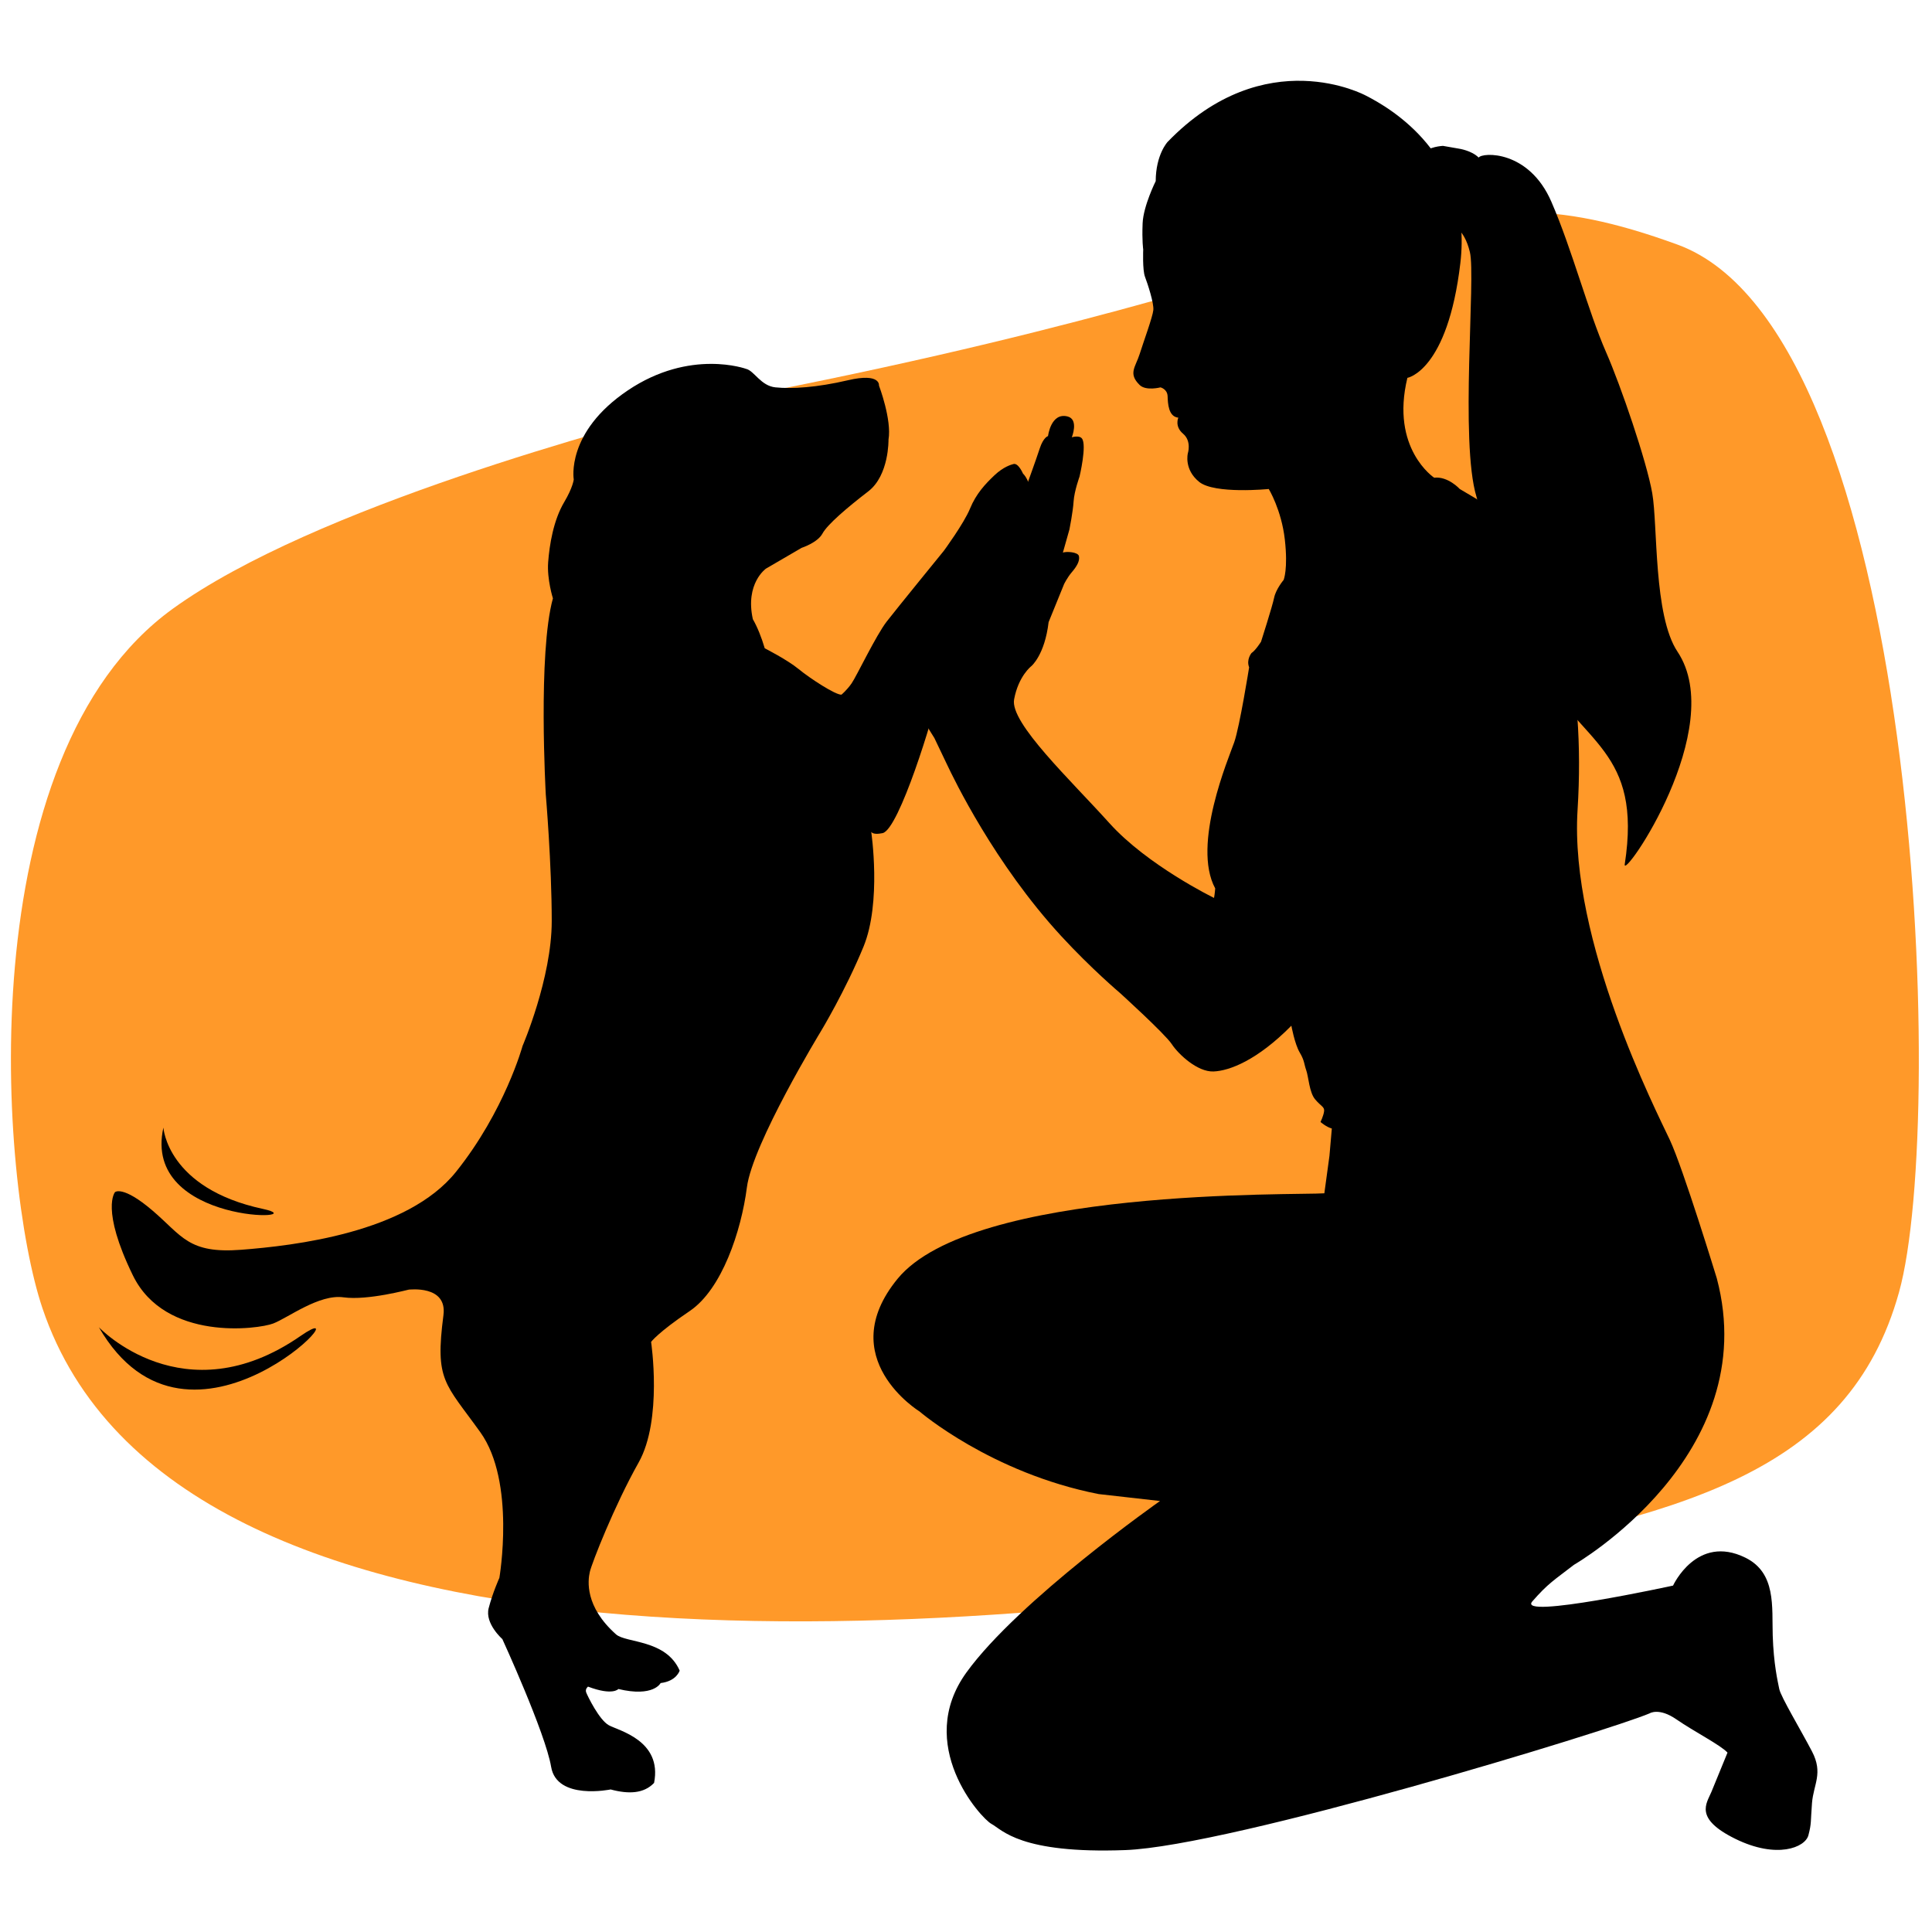 <?xml version="1.0" encoding="UTF-8" standalone="no"?>
<!DOCTYPE svg PUBLIC "-//W3C//DTD SVG 1.1//EN" "http://www.w3.org/Graphics/SVG/1.1/DTD/svg11.dtd">
<svg width="100%" height="100%" viewBox="0 0 2126 2126" version="1.1" xmlns="http://www.w3.org/2000/svg" xmlns:xlink="http://www.w3.org/1999/xlink" xml:space="preserve" xmlns:serif="http://www.serif.com/" style="fill-rule:evenodd;clip-rule:evenodd;stroke-linejoin:round;stroke-miterlimit:2;">
    <g transform="matrix(1,0,0,1,-7849.33,-34.288)">
        <g id="Icon-only" serif:id="Icon only" transform="matrix(0.933,0,0,0.932,7764.48,-134.303)">
            <rect x="90.926" y="180.912" width="2278.2" height="2281.36" style="fill:none;"/>
            <g id="Icon" transform="matrix(1.632,0,0,1.632,-806.51,-450.214)">
                <g id="BG-Shape" serif:id="BG Shape" transform="matrix(-2.242,-5.08267e-16,5.0891e-16,-1.91,-1597.81,-1101.76)">
                    <path d="M-1570.08,-1268.8C-1553.85,-1337.27 -1500.38,-1354 -1412.86,-1371.72C-1261.82,-1402.31 -1013.95,-1422.48 -971.634,-1274.84C-957.774,-1226.48 -947.842,-1065.7 -1013.67,-1009.86C-1059.25,-971.188 -1156.65,-941.032 -1184.14,-932.384C-1412.99,-882.146 -1417.6,-837.193 -1498.68,-871.954C-1576.53,-905.326 -1585.72,-1202.83 -1570.08,-1268.8Z" style="fill:rgb(255,153,41);fill-rule:nonzero;"/>
                </g>
                <g id="Beagle">
                    <g id="Beagle-path" serif:id="Beagle path" transform="matrix(0.43,0,0,0.43,351.375,346.602)">
                        <path d="M1876,1262C1876,1262 1884.86,1254.67 1893,1243C1901.14,1231.33 1934.06,1162.1 1952,1139C1969.94,1115.9 2048,1020 2048,1020C2048,1020 2081.74,974.039 2092,949C2102.26,923.961 2117.6,907.608 2133,893C2148.4,878.392 2161.3,875.045 2165,874C2173.18,871.687 2181,890 2181,890C2181,890 2195.33,903.126 2192,927C2192,927 2203.05,941.977 2191,966C2191,966 2195.32,987.873 2180,1005C2179.36,1010.89 2182.01,1034.61 2154,1057C2154,1057 2138.74,1077.87 2122,1095C2112.17,1105.05 2102.15,1110.71 2108,1120C2111.1,1124.93 2123.86,1135.12 2112,1145C2100.72,1154.4 2083.33,1159.67 2075,1170C2066.67,1180.33 2046.81,1219.15 2039,1258C2031.19,1296.85 1972.81,1489.23 1945,1495C1937.99,1496.45 1929.25,1497.15 1926,1493C1926,1493 1943.6,1611.44 1913,1686C1882.4,1760.56 1841,1829 1841,1829C1841,1829 1726.5,2017.25 1717,2091C1707.5,2164.75 1674.87,2262.58 1621,2299C1567.13,2335.42 1556,2351 1556,2351C1556,2351 1575.62,2481.82 1535,2554C1494.38,2626.18 1456.38,2723.15 1453,2738C1449.62,2752.85 1444.51,2796.16 1497,2843C1513.73,2857.93 1581.02,2851.32 1604,2904C1604,2904 1599.03,2921.76 1572,2925C1572,2925 1560.19,2949.18 1501,2935C1501,2935 1491.55,2946.74 1450,2931C1450,2931 1444.56,2934.9 1447,2941C1449.44,2947.1 1468.75,2987.04 1485,2996C1501.25,3004.96 1575.14,3021.57 1561,3093C1543.68,3111.21 1517.99,3112.07 1488,3104C1488,3104 1397.55,3122.82 1388,3066C1378.45,3009.18 1306,2851 1306,2851C1306,2851 1276.32,2825 1283,2799C1289.68,2773 1301,2748 1301,2748C1301,2748 1328.83,2586.53 1269,2503C1209.17,2419.47 1192.57,2416.65 1207,2306C1213.71,2254.53 1148.72,2263.34 1149,2263C1149.28,2262.66 1079.93,2281.72 1039,2276C998.068,2270.28 946.156,2310.23 921,2320C895.844,2329.77 739.402,2350.73 685,2239C630.598,2127.27 655,2099 655,2099C655,2099 667.893,2087.14 718,2130C768.107,2172.86 778.271,2202.85 867,2196C955.729,2189.15 1145.95,2167.46 1228,2065C1310.05,1962.54 1340,1853 1340,1853C1340,1853 1389,1739.23 1389,1643C1389,1546.77 1379,1430 1379,1430C1379,1430 1365.53,1191.9 1391,1100C1391,1100 1380.77,1067.81 1383,1039C1385.23,1010.19 1391.64,968.993 1410,938C1424.69,913.204 1426,900 1426,900C1426,900 1412.09,820.654 1517,750C1621.91,679.346 1716,714 1716,714C1729.31,717.293 1740.51,742.517 1765,745C1792.58,747.797 1834.2,745.353 1887,733C1942.31,720.061 1939,742 1939,742C1939,742 1960.76,799.279 1955,833C1955,833 1956.18,892.938 1921,920C1885.82,947.062 1852.27,975.648 1844,991C1835.73,1006.35 1809,1015 1809,1015L1749,1050C1749,1050 1713.71,1074.86 1727,1135C1734.62,1148.22 1741.48,1165.4 1747,1184C1747,1184 1785.05,1203.39 1804,1219C1822.95,1234.61 1866.45,1263.01 1876,1262Z"/>
                    </g>
                    <g id="Wag" transform="matrix(0.539,0,0,0.54,213.118,103.537)">
                        <g transform="matrix(4.07,0.667,-0.24,1.463,-912.341,746.658)">
                            <path d="M470.791,666.029C470.791,666.029 475.157,719.677 507,724C525.383,726.496 468.935,756.68 470.791,666.029Z"/>
                        </g>
                        <g transform="matrix(5.145,-3.299,1.451,2.263,-2631.22,2348.45)">
                            <path d="M470.791,666.029C470.791,666.029 475.812,726.517 507,724C525.404,722.515 468.935,756.68 470.791,666.029Z"/>
                        </g>
                    </g>
                </g>
                <g id="Charlotte" transform="matrix(0.43,0,0,0.43,316.155,354.344)">
                    <path id="Charlotte-path" serif:id="Charlotte path" d="M2584,1586C2584,1586 2472.04,1531.34 2408,1460C2343.96,1388.66 2240.67,1291.49 2248,1252C2255.33,1212.51 2277,1196 2277,1196C2277,1196 2299.47,1177.45 2306,1122L2332,1058C2332,1058 2337.37,1046.92 2345,1038C2352.63,1029.08 2358.81,1019.43 2357,1011C2355.47,1003.84 2335.67,1002.77 2330,1005L2341,966C2341,966 2346.93,936.249 2348,919C2349.07,901.751 2358,877 2358,877C2358,877 2370.62,824.068 2362,813C2357.41,807.102 2345,811 2345,811C2345,811 2357.12,780.992 2338,776C2309.74,768.618 2305,809 2305,809C2305,809 2297.31,810.636 2291,830C2284.69,849.364 2271,887 2271,887C2271,887 2255.39,889.032 2230,938C2204.61,986.968 2201,990 2201,990C2201,990 2178.29,1029.13 2162,1042C2141.69,1058.04 2121,1115 2121,1115C2121,1115 2073.79,1209.44 2090,1273C2093.01,1281.17 2102.41,1299.24 2114,1317C2114,1317 2123.13,1335.84 2135,1361C2146.87,1386.16 2215.2,1528.39 2327,1650C2377.68,1705.12 2426,1746 2426,1746C2426,1746 2501.7,1814.78 2513,1832C2524.3,1849.22 2556.19,1878.97 2583,1878C2609.81,1877.03 2656.55,1859.24 2714,1801C2714,1801 2719.56,1831.68 2728,1846C2736.44,1860.32 2735.08,1865.05 2739,1876C2742.92,1886.95 2744.01,1913.2 2754,1925C2763.99,1936.8 2769.98,1937.47 2769,1945C2768.02,1952.54 2763,1963 2763,1963C2763,1963 2772.47,1971.35 2782,1974L2778,2020L2769.43,2082.98C2723.73,2086.49 2177.92,2072.87 2052,2227C1943.1,2360.3 2089,2450 2089,2450C2089,2450 2208.99,2553.42 2390,2589L2493.24,2600.69C2493.24,2600.69 2255.99,2767.41 2168,2889C2080.01,3010.59 2192.08,3134.41 2210,3144C2227.92,3153.59 2257.65,3194.6 2435,3188C2612.35,3181.4 3248.08,2986.92 3316,2958C3316,2958 3331.68,2947.7 3361,2968C3390.32,2988.3 3435.47,3011.32 3447,3024C3447,3024 3428.14,3070.37 3420,3090C3411.86,3109.63 3390.38,3134.64 3460,3169C3529.62,3203.37 3577.6,3183.76 3583,3163C3588.4,3142.24 3586.5,3140.82 3589,3109C3591.5,3077.18 3608.23,3058.84 3589,3022C3569.77,2985.16 3536.66,2930.18 3534,2917C3531.34,2903.82 3524.54,2875.05 3523,2827C3521.46,2778.95 3529.18,2721.65 3477,2696C3395.29,2655.83 3355.49,2742.99 3355.49,2742.99C3355.49,2742.99 3092.11,2800.44 3118.95,2769.61C3145.55,2739.06 3155.89,2733.66 3189,2708C3189,2708 3508.25,2524.49 3429,2226C3429,2226 3372.7,2041.58 3350,1993C3327.3,1944.42 3181.14,1658.43 3195,1438C3208.86,1217.57 3163.86,1037.01 3074,946C3059.8,935.645 3033.03,919.105 2997,898C2997,898 2977.32,876.3 2954,879C2954,879 2880.12,830.208 2909,711C2909,711 2976.57,699.704 2998,518C3019.43,336.296 2879.14,256.419 2839,236C2839,236 2670.17,144.052 2506,314C2506,314 2486.15,335.165 2486,380C2486,380 2465.21,421.634 2464,451C2462.79,480.366 2465,495 2465,495C2465,495 2463.57,529.37 2468,541C2472.43,552.63 2483.2,585.364 2482,597C2480.8,608.636 2465.93,649.092 2459,671C2452.08,692.908 2439.24,703.648 2459,723C2469.65,733.427 2494,727 2494,727C2494,727 2505.56,729.674 2506,742C2506.44,754.326 2507.36,776.303 2524,778C2524,778 2517.31,792.618 2532,805C2546.69,817.382 2540,838 2540,838C2540,838 2533.05,864.932 2559,886C2584.95,907.068 2676,898 2676,898C2676,898 2697.35,933.04 2703,983C2708.65,1032.96 2701,1051 2701,1051C2701,1051 2687.97,1066.47 2685,1081C2682.03,1095.53 2663,1155 2663,1155C2663,1155 2653.74,1169.65 2647,1174C2647,1174 2637.91,1184.89 2643,1198C2643,1198 2627.1,1297.92 2618,1324C2608.91,1350.08 2546.25,1496.66 2586,1570C2586,1570 2585.29,1579.7 2584,1586Z"/>
                    <g id="Pony-tail-curve" serif:id="Pony tail curve" transform="matrix(0.996,-0.09,0.09,0.996,-56.802,230.587)">
                        <path d="M3005,362L3031,369C3031,369 3052.21,373.92 3063,387C3069.92,378.583 3148.17,381.57 3178,472C3205.72,556.026 3222.85,660.948 3247,733C3266.15,790.149 3298.19,920.973 3302.72,975.57C3307.25,1030.17 3286.15,1180.86 3321,1245C3394.73,1380.72 3193.39,1621.9 3200.51,1593.21C3247.43,1403.96 3147.08,1386.07 3084.66,1249.6C3000.19,1064.92 3020.34,1014.43 3008,955C2988.29,860.091 3040.4,586.948 3034,544C3027.6,501.052 3007.34,497.381 3007,492.834C3007,492.834 2995.57,497.248 2976.8,484.292C2965.32,476.369 2935.07,419.185 2971,372C2979.39,360.982 3005,362 3005,362Z"/>
                    </g>
                </g>
            </g>
        </g>
    </g>
</svg>
